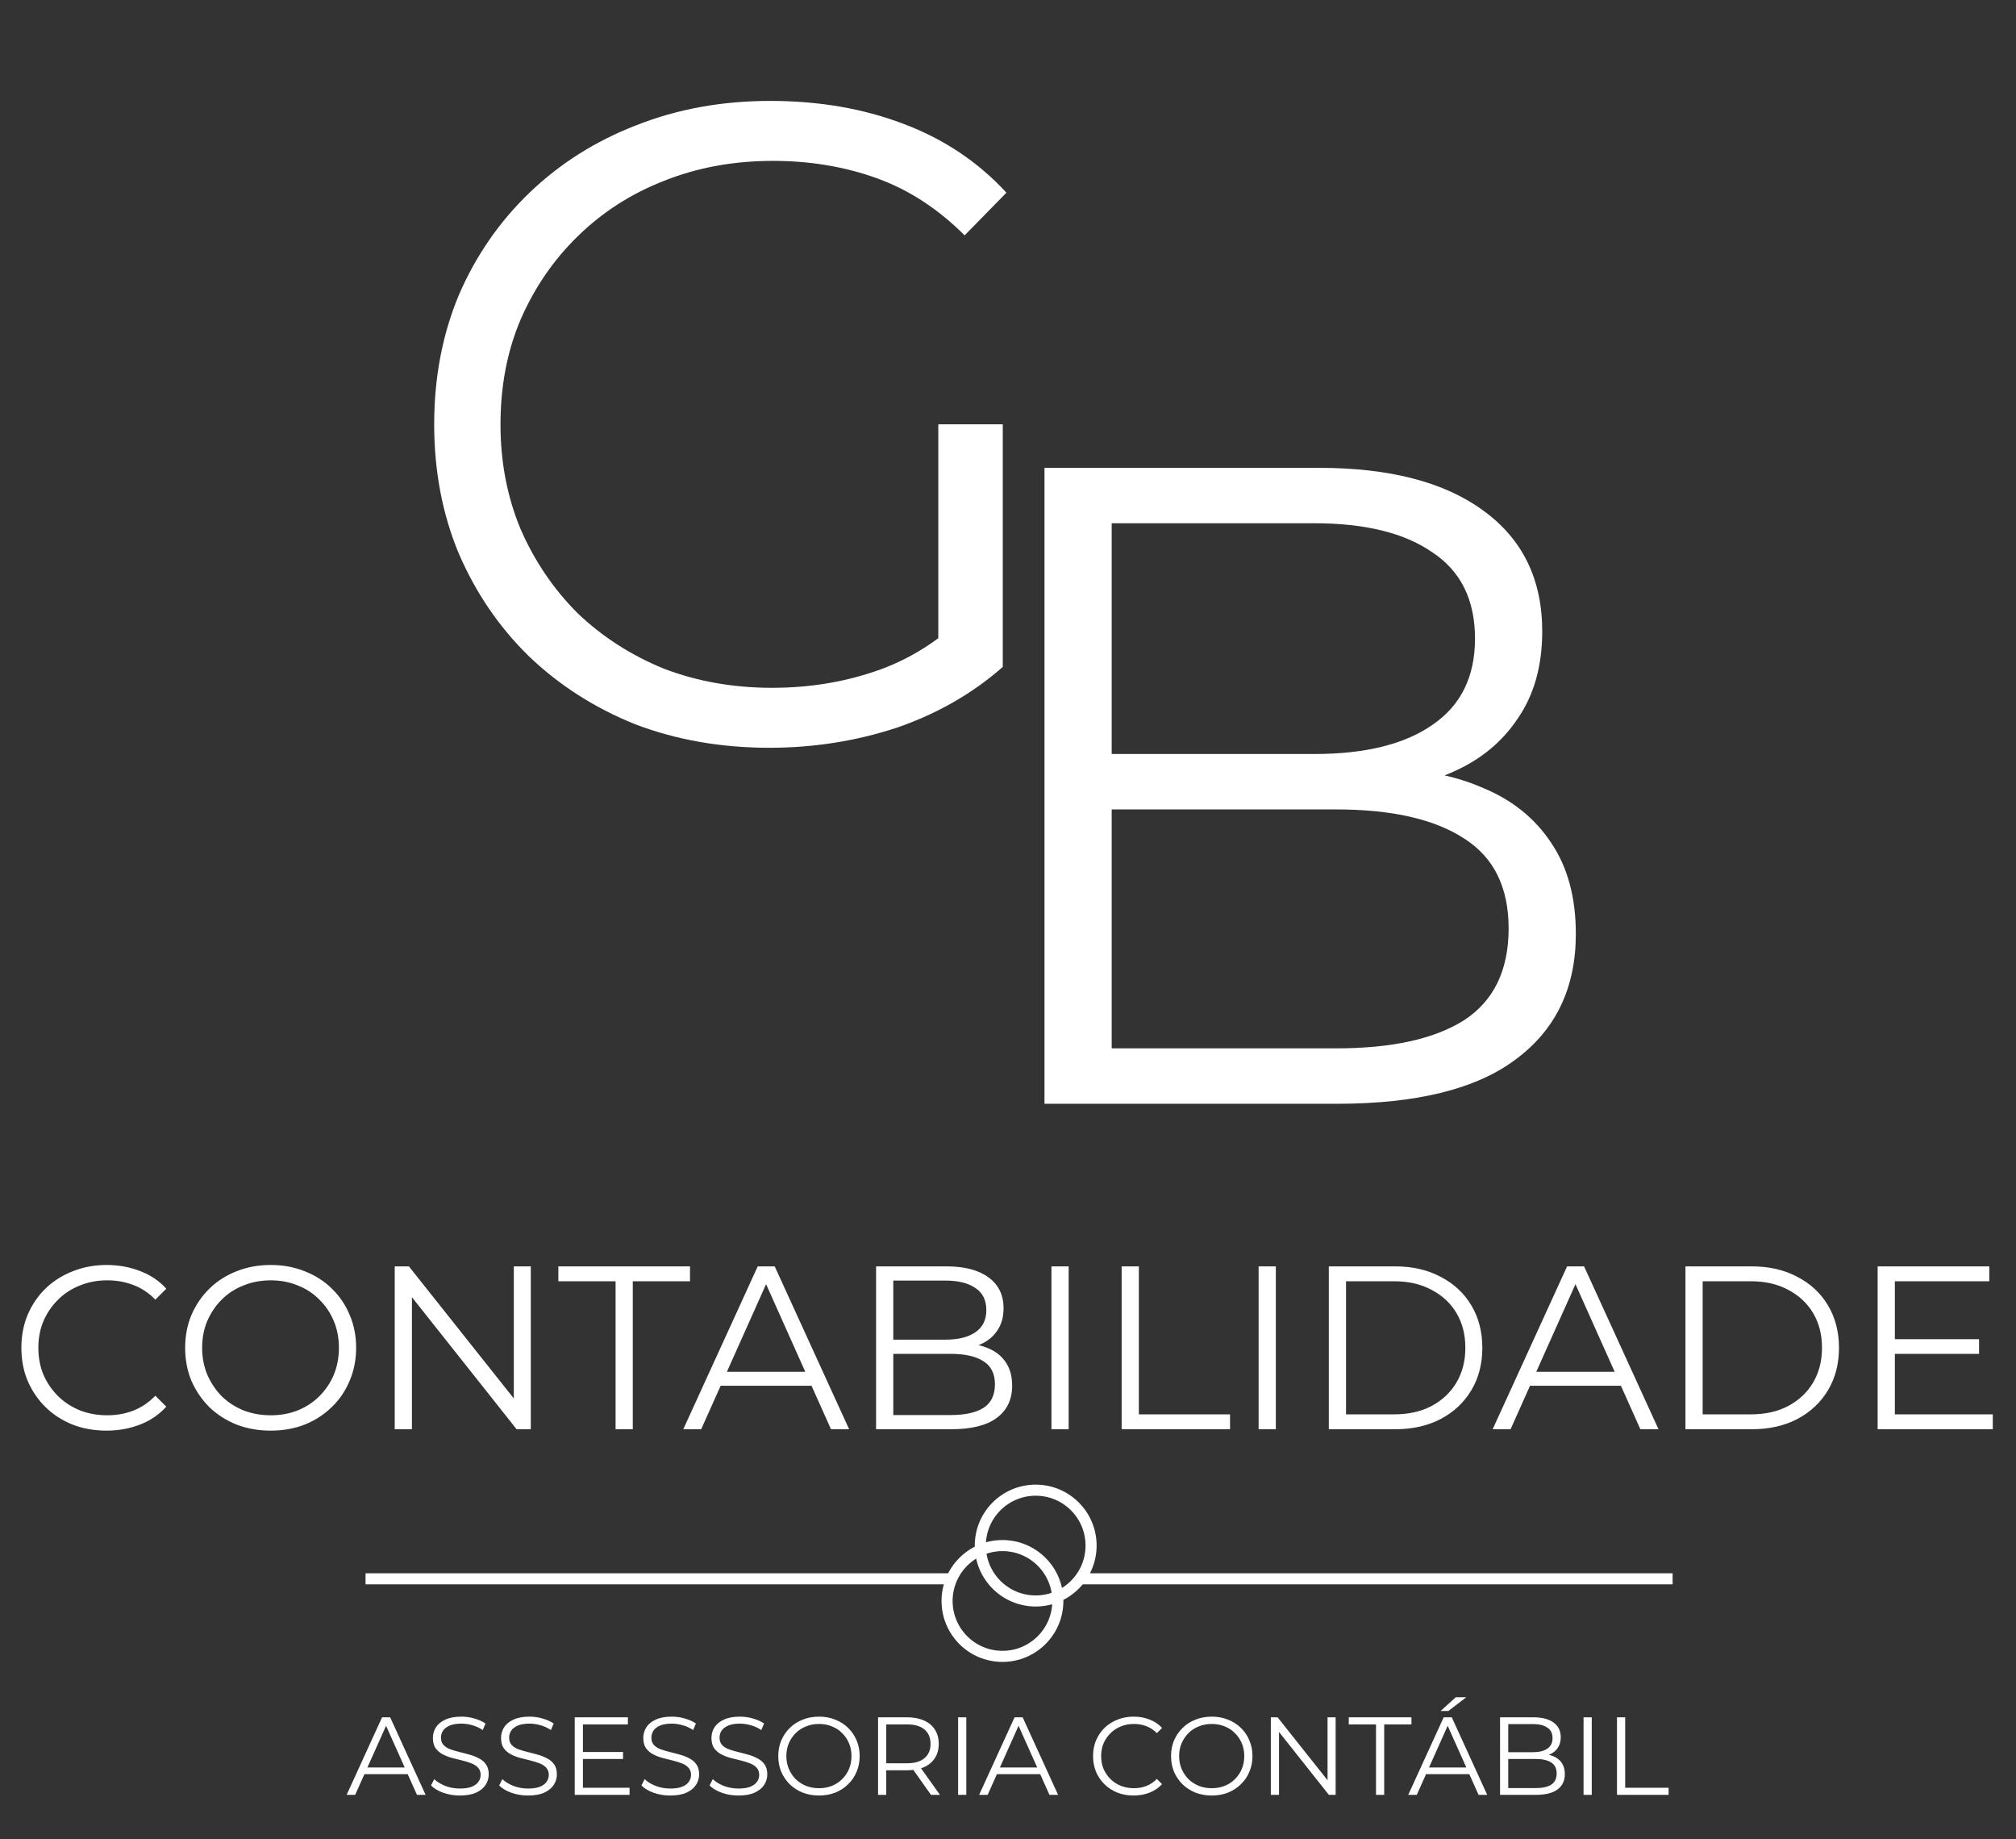 <svg width="182" height="166" viewBox="0 0 182 166" fill="none" xmlns="http://www.w3.org/2000/svg">
<rect x="0" y="0" width="182" height="166" fill="#333333" stroke="none"/>
<path d="M69.456 67.492C65.082 67.492 61.037 66.781 57.319 65.36C53.657 63.884 50.459 61.834 47.725 59.21C45.047 56.586 42.942 53.497 41.411 49.944C39.935 46.391 39.197 42.509 39.197 38.3C39.197 34.091 39.935 30.209 41.411 26.656C42.942 23.103 45.074 20.014 47.807 17.39C50.541 14.766 53.739 12.743 57.401 11.322C61.119 9.846 65.164 9.108 69.537 9.108C73.911 9.108 77.901 9.791 81.51 11.158C85.172 12.525 88.288 14.602 90.858 17.39L87.085 21.244C84.68 18.839 82.029 17.117 79.132 16.078C76.234 15.039 73.118 14.52 69.784 14.52C66.23 14.52 62.95 15.121 59.944 16.324C56.992 17.472 54.395 19.139 52.154 21.326C49.967 23.458 48.245 25.973 46.987 28.87C45.785 31.713 45.184 34.856 45.184 38.3C45.184 41.689 45.785 44.833 46.987 47.73C48.245 50.627 49.967 53.169 52.154 55.356C54.395 57.488 56.992 59.155 59.944 60.358C62.95 61.506 66.203 62.08 69.701 62.08C72.981 62.08 76.07 61.588 78.968 60.604C81.919 59.62 84.626 57.953 87.085 55.602L90.529 60.194C87.796 62.599 84.598 64.431 80.936 65.688C77.273 66.891 73.446 67.492 69.456 67.492ZM84.707 59.456V38.3H90.529V60.194L84.707 59.456Z" fill="white"/>
<path d="M94.293 99.625V42.225H119.057C125.453 42.225 130.401 43.51 133.899 46.079C137.453 48.648 139.229 52.284 139.229 56.985C139.229 60.101 138.491 62.725 137.015 64.857C135.594 66.989 133.626 68.602 131.111 69.695C128.651 70.788 125.945 71.335 122.993 71.335L124.387 69.367C128.05 69.367 131.193 69.941 133.817 71.089C136.496 72.182 138.573 73.85 140.049 76.091C141.525 78.278 142.263 81.011 142.263 84.291C142.263 89.156 140.459 92.928 136.851 95.607C133.298 98.286 127.913 99.625 120.697 99.625H94.293ZM100.361 94.623H120.615C125.645 94.623 129.499 93.776 132.177 92.081C134.856 90.332 136.195 87.571 136.195 83.799C136.195 80.082 134.856 77.376 132.177 75.681C129.499 73.932 125.645 73.057 120.615 73.057H99.706V68.055H118.647C123.239 68.055 126.793 67.18 129.307 65.431C131.877 63.682 133.161 61.085 133.161 57.641C133.161 54.142 131.877 51.546 129.307 49.851C126.793 48.102 123.239 47.227 118.647 47.227H100.361V94.623Z" fill="white"/>
<path d="M9.615 129.126C8.509 129.126 7.487 128.944 6.549 128.58C5.611 128.202 4.799 127.677 4.113 127.005C3.427 126.333 2.888 125.542 2.496 124.632C2.118 123.722 1.929 122.728 1.929 121.65C1.929 120.572 2.118 119.578 2.496 118.668C2.888 117.758 3.427 116.967 4.113 116.295C4.813 115.623 5.632 115.105 6.57 114.741C7.508 114.363 8.53 114.174 9.636 114.174C10.7 114.174 11.701 114.356 12.639 114.72C13.577 115.07 14.368 115.602 15.012 116.316L14.025 117.303C13.423 116.687 12.758 116.246 12.03 115.98C11.302 115.7 10.518 115.56 9.678 115.56C8.796 115.56 7.977 115.714 7.221 116.022C6.465 116.316 5.807 116.743 5.247 117.303C4.687 117.849 4.246 118.493 3.924 119.235C3.616 119.963 3.462 120.768 3.462 121.65C3.462 122.532 3.616 123.344 3.924 124.086C4.246 124.814 4.687 125.458 5.247 126.018C5.807 126.564 6.465 126.991 7.221 127.299C7.977 127.593 8.796 127.74 9.678 127.74C10.518 127.74 11.302 127.6 12.03 127.32C12.758 127.04 13.423 126.592 14.025 125.976L15.012 126.963C14.368 127.677 13.577 128.216 12.639 128.58C11.701 128.944 10.693 129.126 9.615 129.126ZM24.444 129.126C23.337 129.126 22.308 128.944 21.357 128.58C20.419 128.202 19.599 127.677 18.899 127.005C18.213 126.319 17.674 125.528 17.282 124.632C16.904 123.722 16.715 122.728 16.715 121.65C16.715 120.572 16.904 119.585 17.282 118.689C17.674 117.779 18.213 116.988 18.899 116.316C19.599 115.63 20.419 115.105 21.357 114.741C22.294 114.363 23.323 114.174 24.444 114.174C25.549 114.174 26.572 114.363 27.509 114.741C28.448 115.105 29.259 115.623 29.945 116.295C30.645 116.967 31.184 117.758 31.562 118.668C31.954 119.578 32.151 120.572 32.151 121.65C32.151 122.728 31.954 123.722 31.562 124.632C31.184 125.542 30.645 126.333 29.945 127.005C29.259 127.677 28.448 128.202 27.509 128.58C26.572 128.944 25.549 129.126 24.444 129.126ZM24.444 127.74C25.326 127.74 26.137 127.593 26.88 127.299C27.636 126.991 28.287 126.564 28.832 126.018C29.392 125.458 29.826 124.814 30.134 124.086C30.442 123.344 30.596 122.532 30.596 121.65C30.596 120.768 30.442 119.963 30.134 119.235C29.826 118.493 29.392 117.849 28.832 117.303C28.287 116.743 27.636 116.316 26.88 116.022C26.137 115.714 25.326 115.56 24.444 115.56C23.561 115.56 22.742 115.714 21.986 116.022C21.23 116.316 20.573 116.743 20.012 117.303C19.466 117.849 19.032 118.493 18.71 119.235C18.402 119.963 18.248 120.768 18.248 121.65C18.248 122.518 18.402 123.323 18.71 124.065C19.032 124.807 19.466 125.458 20.012 126.018C20.573 126.564 21.23 126.991 21.986 127.299C22.742 127.593 23.561 127.74 24.444 127.74ZM35.634 129V114.3H36.915L47.058 127.068H46.386V114.3H47.919V129H46.638L36.516 116.232H37.188V129H35.634ZM55.573 129V115.644H50.407V114.3H62.293V115.644H57.127V129H55.573ZM61.685 129L68.405 114.3H69.938L76.658 129H75.02L68.846 115.203H69.476L63.302 129H61.685ZM64.331 125.073L64.793 123.813H73.34L73.802 125.073H64.331ZM79.09 129V114.3H85.432C87.07 114.3 88.337 114.629 89.233 115.287C90.143 115.945 90.598 116.876 90.598 118.08C90.598 118.878 90.409 119.55 90.031 120.096C89.667 120.642 89.163 121.055 88.519 121.335C87.889 121.615 87.196 121.755 86.44 121.755L86.797 121.251C87.735 121.251 88.54 121.398 89.212 121.692C89.898 121.972 90.43 122.399 90.808 122.973C91.186 123.533 91.375 124.233 91.375 125.073C91.375 126.319 90.913 127.285 89.989 127.971C89.079 128.657 87.7 129 85.852 129H79.09ZM80.644 127.719H85.831C87.119 127.719 88.106 127.502 88.792 127.068C89.478 126.62 89.821 125.913 89.821 124.947C89.821 123.995 89.478 123.302 88.792 122.868C88.106 122.42 87.119 122.196 85.831 122.196H80.476V120.915H85.327C86.503 120.915 87.413 120.691 88.057 120.243C88.715 119.795 89.044 119.13 89.044 118.248C89.044 117.352 88.715 116.687 88.057 116.253C87.413 115.805 86.503 115.581 85.327 115.581H80.644V127.719ZM94.922 129V114.3H96.476V129H94.922ZM101.259 129V114.3H102.813V127.656H111.045V129H101.259ZM113.625 129V114.3H115.179V129H113.625ZM119.962 129V114.3H125.947C127.515 114.3 128.887 114.615 130.063 115.245C131.253 115.861 132.177 116.722 132.835 117.828C133.493 118.934 133.822 120.208 133.822 121.65C133.822 123.092 133.493 124.366 132.835 125.472C132.177 126.578 131.253 127.446 130.063 128.076C128.887 128.692 127.515 129 125.947 129H119.962ZM121.516 127.656H125.863C127.165 127.656 128.292 127.404 129.244 126.9C130.21 126.382 130.959 125.675 131.491 124.779C132.023 123.869 132.289 122.826 132.289 121.65C132.289 120.46 132.023 119.417 131.491 118.521C130.959 117.625 130.21 116.925 129.244 116.421C128.292 115.903 127.165 115.644 125.863 115.644H121.516V127.656ZM134.754 129L141.474 114.3H143.007L149.727 129H148.089L141.915 115.203H142.545L136.371 129H134.754ZM137.4 125.073L137.862 123.813H146.409L146.871 125.073H137.4ZM152.159 129V114.3H158.144C159.712 114.3 161.084 114.615 162.26 115.245C163.45 115.861 164.374 116.722 165.032 117.828C165.69 118.934 166.019 120.208 166.019 121.65C166.019 123.092 165.69 124.366 165.032 125.472C164.374 126.578 163.45 127.446 162.26 128.076C161.084 128.692 159.712 129 158.144 129H152.159ZM153.713 127.656H158.06C159.362 127.656 160.489 127.404 161.441 126.9C162.407 126.382 163.156 125.675 163.688 124.779C164.22 123.869 164.486 122.826 164.486 121.65C164.486 120.46 164.22 119.417 163.688 118.521C163.156 117.625 162.407 116.925 161.441 116.421C160.489 115.903 159.362 115.644 158.06 115.644H153.713V127.656ZM170.895 120.873H178.665V122.196H170.895V120.873ZM171.063 127.656H179.904V129H169.509V114.3H179.589V115.644H171.063V127.656Z" fill="white"/>
<path d="M31.293 162L34.493 155H35.223L38.423 162H37.643L34.703 155.43H35.003L32.063 162H31.293ZM32.553 160.13L32.773 159.53H36.843L37.063 160.13H32.553ZM41.511 162.06C40.991 162.06 40.491 161.977 40.011 161.81C39.538 161.637 39.171 161.417 38.911 161.15L39.201 160.58C39.448 160.82 39.778 161.023 40.191 161.19C40.611 161.35 41.051 161.43 41.511 161.43C41.951 161.43 42.308 161.377 42.581 161.27C42.861 161.157 43.065 161.007 43.191 160.82C43.325 160.633 43.391 160.427 43.391 160.2C43.391 159.927 43.311 159.707 43.151 159.54C42.998 159.373 42.795 159.243 42.541 159.15C42.288 159.05 42.008 158.963 41.701 158.89C41.395 158.817 41.088 158.74 40.781 158.66C40.475 158.573 40.191 158.46 39.931 158.32C39.678 158.18 39.471 157.997 39.311 157.77C39.158 157.537 39.081 157.233 39.081 156.86C39.081 156.513 39.171 156.197 39.351 155.91C39.538 155.617 39.821 155.383 40.201 155.21C40.581 155.03 41.068 154.94 41.661 154.94C42.055 154.94 42.445 154.997 42.831 155.11C43.218 155.217 43.551 155.367 43.831 155.56L43.581 156.15C43.281 155.95 42.961 155.803 42.621 155.71C42.288 155.617 41.965 155.57 41.651 155.57C41.231 155.57 40.885 155.627 40.611 155.74C40.338 155.853 40.135 156.007 40.001 156.2C39.875 156.387 39.811 156.6 39.811 156.84C39.811 157.113 39.888 157.333 40.041 157.5C40.201 157.667 40.408 157.797 40.661 157.89C40.921 157.983 41.205 158.067 41.511 158.14C41.818 158.213 42.121 158.293 42.421 158.38C42.728 158.467 43.008 158.58 43.261 158.72C43.521 158.853 43.728 159.033 43.881 159.26C44.041 159.487 44.121 159.783 44.121 160.15C44.121 160.49 44.028 160.807 43.841 161.1C43.655 161.387 43.368 161.62 42.981 161.8C42.601 161.973 42.111 162.06 41.511 162.06ZM47.664 162.06C47.144 162.06 46.644 161.977 46.164 161.81C45.69 161.637 45.324 161.417 45.064 161.15L45.354 160.58C45.6 160.82 45.93 161.023 46.344 161.19C46.764 161.35 47.204 161.43 47.664 161.43C48.104 161.43 48.46 161.377 48.734 161.27C49.014 161.157 49.217 161.007 49.344 160.82C49.477 160.633 49.544 160.427 49.544 160.2C49.544 159.927 49.464 159.707 49.304 159.54C49.15 159.373 48.947 159.243 48.694 159.15C48.44 159.05 48.16 158.963 47.854 158.89C47.547 158.817 47.24 158.74 46.934 158.66C46.627 158.573 46.344 158.46 46.084 158.32C45.83 158.18 45.624 157.997 45.464 157.77C45.31 157.537 45.234 157.233 45.234 156.86C45.234 156.513 45.324 156.197 45.504 155.91C45.69 155.617 45.974 155.383 46.354 155.21C46.734 155.03 47.22 154.94 47.814 154.94C48.207 154.94 48.597 154.997 48.984 155.11C49.37 155.217 49.704 155.367 49.984 155.56L49.734 156.15C49.434 155.95 49.114 155.803 48.774 155.71C48.44 155.617 48.117 155.57 47.804 155.57C47.384 155.57 47.037 155.627 46.764 155.74C46.49 155.853 46.287 156.007 46.154 156.2C46.027 156.387 45.964 156.6 45.964 156.84C45.964 157.113 46.04 157.333 46.194 157.5C46.354 157.667 46.56 157.797 46.814 157.89C47.074 157.983 47.357 158.067 47.664 158.14C47.97 158.213 48.274 158.293 48.574 158.38C48.88 158.467 49.16 158.58 49.414 158.72C49.674 158.853 49.88 159.033 50.034 159.26C50.194 159.487 50.274 159.783 50.274 160.15C50.274 160.49 50.18 160.807 49.994 161.1C49.807 161.387 49.52 161.62 49.134 161.8C48.754 161.973 48.264 162.06 47.664 162.06ZM52.546 158.13H56.246V158.76H52.546V158.13ZM52.626 161.36H56.836V162H51.886V155H56.686V155.64H52.626V161.36ZM60.505 162.06C59.986 162.06 59.486 161.977 59.005 161.81C58.532 161.637 58.166 161.417 57.906 161.15L58.196 160.58C58.442 160.82 58.772 161.023 59.185 161.19C59.605 161.35 60.045 161.43 60.505 161.43C60.946 161.43 61.302 161.377 61.575 161.27C61.855 161.157 62.059 161.007 62.185 160.82C62.319 160.633 62.386 160.427 62.386 160.2C62.386 159.927 62.306 159.707 62.145 159.54C61.992 159.373 61.789 159.243 61.535 159.15C61.282 159.05 61.002 158.963 60.696 158.89C60.389 158.817 60.082 158.74 59.776 158.66C59.469 158.573 59.185 158.46 58.925 158.32C58.672 158.18 58.465 157.997 58.306 157.77C58.152 157.537 58.075 157.233 58.075 156.86C58.075 156.513 58.166 156.197 58.346 155.91C58.532 155.617 58.816 155.383 59.196 155.21C59.575 155.03 60.062 154.94 60.656 154.94C61.049 154.94 61.439 154.997 61.825 155.11C62.212 155.217 62.545 155.367 62.825 155.56L62.575 156.15C62.276 155.95 61.956 155.803 61.615 155.71C61.282 155.617 60.959 155.57 60.645 155.57C60.225 155.57 59.879 155.627 59.605 155.74C59.332 155.853 59.129 156.007 58.995 156.2C58.869 156.387 58.806 156.6 58.806 156.84C58.806 157.113 58.882 157.333 59.035 157.5C59.196 157.667 59.402 157.797 59.656 157.89C59.916 157.983 60.199 158.067 60.505 158.14C60.812 158.213 61.115 158.293 61.416 158.38C61.722 158.467 62.002 158.58 62.255 158.72C62.516 158.853 62.722 159.033 62.876 159.26C63.035 159.487 63.115 159.783 63.115 160.15C63.115 160.49 63.022 160.807 62.836 161.1C62.649 161.387 62.362 161.62 61.975 161.8C61.596 161.973 61.105 162.06 60.505 162.06ZM66.658 162.06C66.138 162.06 65.638 161.977 65.158 161.81C64.685 161.637 64.318 161.417 64.058 161.15L64.348 160.58C64.595 160.82 64.925 161.023 65.338 161.19C65.758 161.35 66.198 161.43 66.658 161.43C67.098 161.43 67.455 161.377 67.728 161.27C68.008 161.157 68.211 161.007 68.338 160.82C68.471 160.633 68.538 160.427 68.538 160.2C68.538 159.927 68.458 159.707 68.298 159.54C68.145 159.373 67.941 159.243 67.688 159.15C67.435 159.05 67.155 158.963 66.848 158.89C66.541 158.817 66.235 158.74 65.928 158.66C65.621 158.573 65.338 158.46 65.078 158.32C64.825 158.18 64.618 157.997 64.458 157.77C64.305 157.537 64.228 157.233 64.228 156.86C64.228 156.513 64.318 156.197 64.498 155.91C64.685 155.617 64.968 155.383 65.348 155.21C65.728 155.03 66.215 154.94 66.808 154.94C67.201 154.94 67.591 154.997 67.978 155.11C68.365 155.217 68.698 155.367 68.978 155.56L68.728 156.15C68.428 155.95 68.108 155.803 67.768 155.71C67.435 155.617 67.111 155.57 66.798 155.57C66.378 155.57 66.031 155.627 65.758 155.74C65.485 155.853 65.281 156.007 65.148 156.2C65.021 156.387 64.958 156.6 64.958 156.84C64.958 157.113 65.035 157.333 65.188 157.5C65.348 157.667 65.555 157.797 65.808 157.89C66.068 157.983 66.351 158.067 66.658 158.14C66.965 158.213 67.268 158.293 67.568 158.38C67.875 158.467 68.155 158.58 68.408 158.72C68.668 158.853 68.875 159.033 69.028 159.26C69.188 159.487 69.268 159.783 69.268 160.15C69.268 160.49 69.175 160.807 68.988 161.1C68.801 161.387 68.515 161.62 68.128 161.8C67.748 161.973 67.258 162.06 66.658 162.06ZM73.94 162.06C73.414 162.06 72.924 161.973 72.47 161.8C72.024 161.62 71.634 161.37 71.3 161.05C70.974 160.723 70.717 160.347 70.53 159.92C70.35 159.487 70.26 159.013 70.26 158.5C70.26 157.987 70.35 157.517 70.53 157.09C70.717 156.657 70.974 156.28 71.3 155.96C71.634 155.633 72.024 155.383 72.47 155.21C72.917 155.03 73.407 154.94 73.94 154.94C74.467 154.94 74.954 155.03 75.4 155.21C75.847 155.383 76.234 155.63 76.56 155.95C76.894 156.27 77.15 156.647 77.33 157.08C77.517 157.513 77.61 157.987 77.61 158.5C77.61 159.013 77.517 159.487 77.33 159.92C77.15 160.353 76.894 160.73 76.56 161.05C76.234 161.37 75.847 161.62 75.4 161.8C74.954 161.973 74.467 162.06 73.94 162.06ZM73.94 161.4C74.36 161.4 74.747 161.33 75.1 161.19C75.46 161.043 75.77 160.84 76.03 160.58C76.297 160.313 76.504 160.007 76.65 159.66C76.797 159.307 76.87 158.92 76.87 158.5C76.87 158.08 76.797 157.697 76.65 157.35C76.504 156.997 76.297 156.69 76.03 156.43C75.77 156.163 75.46 155.96 75.1 155.82C74.747 155.673 74.36 155.6 73.94 155.6C73.52 155.6 73.13 155.673 72.77 155.82C72.41 155.96 72.097 156.163 71.83 156.43C71.57 156.69 71.364 156.997 71.21 157.35C71.064 157.697 70.99 158.08 70.99 158.5C70.99 158.913 71.064 159.297 71.21 159.65C71.364 160.003 71.57 160.313 71.83 160.58C72.097 160.84 72.41 161.043 72.77 161.19C73.13 161.33 73.52 161.4 73.94 161.4ZM79.269 162V155H81.889C82.482 155 82.992 155.097 83.419 155.29C83.846 155.477 84.172 155.75 84.399 156.11C84.632 156.463 84.749 156.893 84.749 157.4C84.749 157.893 84.632 158.32 84.399 158.68C84.172 159.033 83.846 159.307 83.419 159.5C82.992 159.687 82.482 159.78 81.889 159.78H79.679L80.009 159.44V162H79.269ZM84.049 162L82.249 159.46H83.049L84.859 162H84.049ZM80.009 159.5L79.679 159.15H81.869C82.569 159.15 83.099 158.997 83.459 158.69C83.826 158.383 84.009 157.953 84.009 157.4C84.009 156.84 83.826 156.407 83.459 156.1C83.099 155.793 82.569 155.64 81.869 155.64H79.679L80.009 155.29V159.5ZM86.496 162V155H87.236V162H86.496ZM88.393 162L91.593 155H92.323L95.523 162H94.743L91.803 155.43H92.103L89.163 162H88.393ZM89.653 160.13L89.873 159.53H93.943L94.163 160.13H89.653ZM102.338 162.06C101.812 162.06 101.325 161.973 100.878 161.8C100.432 161.62 100.045 161.37 99.718 161.05C99.391 160.73 99.135 160.353 98.948 159.92C98.768 159.487 98.678 159.013 98.678 158.5C98.678 157.987 98.768 157.513 98.948 157.08C99.135 156.647 99.391 156.27 99.718 155.95C100.052 155.63 100.442 155.383 100.888 155.21C101.335 155.03 101.822 154.94 102.348 154.94C102.855 154.94 103.332 155.027 103.778 155.2C104.225 155.367 104.602 155.62 104.908 155.96L104.438 156.43C104.152 156.137 103.835 155.927 103.488 155.8C103.142 155.667 102.768 155.6 102.368 155.6C101.948 155.6 101.558 155.673 101.198 155.82C100.838 155.96 100.525 156.163 100.258 156.43C99.992 156.69 99.781 156.997 99.628 157.35C99.481 157.697 99.408 158.08 99.408 158.5C99.408 158.92 99.481 159.307 99.628 159.66C99.781 160.007 99.992 160.313 100.258 160.58C100.525 160.84 100.838 161.043 101.198 161.19C101.558 161.33 101.948 161.4 102.368 161.4C102.768 161.4 103.142 161.333 103.488 161.2C103.835 161.067 104.152 160.853 104.438 160.56L104.908 161.03C104.602 161.37 104.225 161.627 103.778 161.8C103.332 161.973 102.852 162.06 102.338 162.06ZM109.399 162.06C108.873 162.06 108.383 161.973 107.929 161.8C107.483 161.62 107.093 161.37 106.759 161.05C106.433 160.723 106.176 160.347 105.989 159.92C105.809 159.487 105.719 159.013 105.719 158.5C105.719 157.987 105.809 157.517 105.989 157.09C106.176 156.657 106.433 156.28 106.759 155.96C107.093 155.633 107.483 155.383 107.929 155.21C108.376 155.03 108.866 154.94 109.399 154.94C109.926 154.94 110.413 155.03 110.859 155.21C111.306 155.383 111.693 155.63 112.019 155.95C112.353 156.27 112.609 156.647 112.789 157.08C112.976 157.513 113.069 157.987 113.069 158.5C113.069 159.013 112.976 159.487 112.789 159.92C112.609 160.353 112.353 160.73 112.019 161.05C111.693 161.37 111.306 161.62 110.859 161.8C110.413 161.973 109.926 162.06 109.399 162.06ZM109.399 161.4C109.819 161.4 110.206 161.33 110.559 161.19C110.919 161.043 111.229 160.84 111.489 160.58C111.756 160.313 111.963 160.007 112.109 159.66C112.256 159.307 112.329 158.92 112.329 158.5C112.329 158.08 112.256 157.697 112.109 157.35C111.963 156.997 111.756 156.69 111.489 156.43C111.229 156.163 110.919 155.96 110.559 155.82C110.206 155.673 109.819 155.6 109.399 155.6C108.979 155.6 108.589 155.673 108.229 155.82C107.869 155.96 107.556 156.163 107.289 156.43C107.029 156.69 106.823 156.997 106.669 157.35C106.523 157.697 106.449 158.08 106.449 158.5C106.449 158.913 106.523 159.297 106.669 159.65C106.823 160.003 107.029 160.313 107.289 160.58C107.556 160.84 107.869 161.043 108.229 161.19C108.589 161.33 108.979 161.4 109.399 161.4ZM114.728 162V155H115.338L120.168 161.08H119.848V155H120.578V162H119.968L115.148 155.92H115.468V162H114.728ZM124.223 162V155.64H121.763V155H127.423V155.64H124.963V162H124.223ZM127.133 162L130.333 155H131.063L134.263 162H133.483L130.543 155.43H130.843L127.903 162H127.133ZM128.393 160.13L128.613 159.53H132.683L132.903 160.13H128.393ZM130.053 154.43L131.423 153.19H132.373L130.753 154.43H130.053ZM135.421 162V155H138.441C139.221 155 139.825 155.157 140.251 155.47C140.685 155.783 140.901 156.227 140.901 156.8C140.901 157.18 140.811 157.5 140.631 157.76C140.458 158.02 140.218 158.217 139.911 158.35C139.611 158.483 139.281 158.55 138.921 158.55L139.091 158.31C139.538 158.31 139.921 158.38 140.241 158.52C140.568 158.653 140.821 158.857 141.001 159.13C141.181 159.397 141.271 159.73 141.271 160.13C141.271 160.723 141.051 161.183 140.611 161.51C140.178 161.837 139.521 162 138.641 162H135.421ZM136.161 161.39H138.631C139.245 161.39 139.715 161.287 140.041 161.08C140.368 160.867 140.531 160.53 140.531 160.07C140.531 159.617 140.368 159.287 140.041 159.08C139.715 158.867 139.245 158.76 138.631 158.76H136.081V158.15H138.391C138.951 158.15 139.385 158.043 139.691 157.83C140.005 157.617 140.161 157.3 140.161 156.88C140.161 156.453 140.005 156.137 139.691 155.93C139.385 155.717 138.951 155.61 138.391 155.61H136.161V161.39ZM142.96 162V155H143.7V162H142.96ZM145.978 162V155H146.718V161.36H150.638V162H145.978Z" fill="white"/>
<line x1="33" y1="142.5" x2="86" y2="142.5" stroke="white"/>
<path d="M97.5 142.5H151" stroke="white"/>
<circle cx="90.5" cy="144.5" r="5" stroke="white"/>
<circle cx="93.5" cy="139.5" r="5" stroke="white"/>
</svg>
